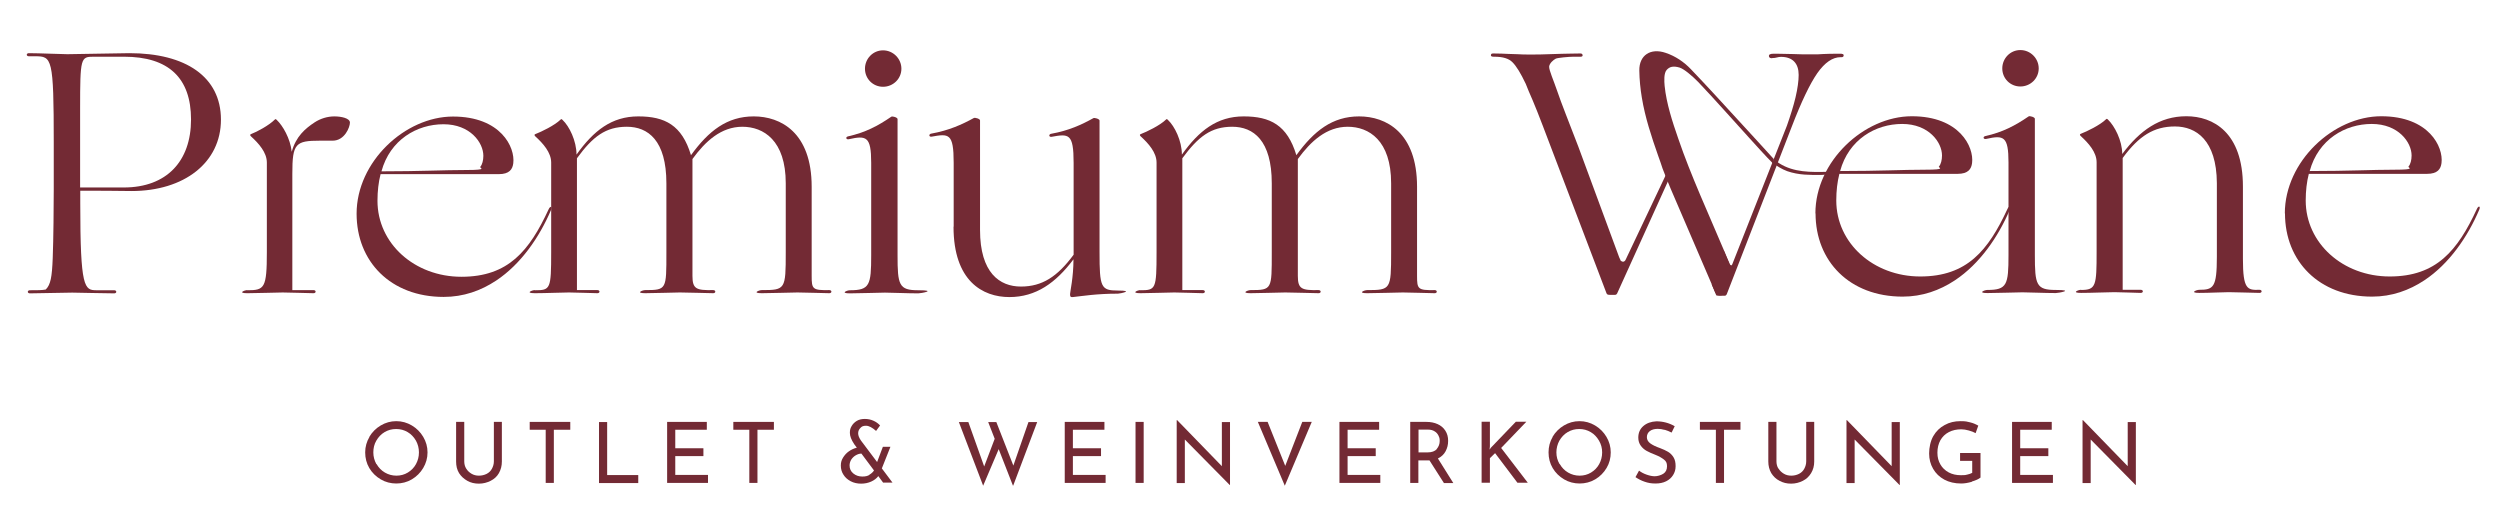 <svg viewBox="0 0 1688.2 354.3" version="1.1" xmlns="http://www.w3.org/2000/svg">
  <defs>
    <style>
      .cls-1 {
        fill: #732a34;
      }
    </style>
  </defs>
  
  <g>
    <g id="_x31_500_x__x_1500_px_Logo_1">
      <g>
        <path d="M1126.8,121.5c0-.1,0-.2.2-.3,0,0,0-.2,0-.3.3-1,.7-2,1.2-3-1.1,0-2.2-.3-3.3-.6l.2.4-27.4,57.8c-.2.4-.5.8-.9,1-1.2.7-2.1-.4-2.3-.4s-.3-.9-.5-1.1c-.2-.2-.7-1.5-.8-1.8l-27.4-74.2c-6.2-16.2-11.6-29.6-14.2-37.4-2.7-7.9-5.5-13.9-5.5-16.6.2-2.2,2.7-4.5,4.5-5.4,1.3-.6,8.8-1.3,11.9-1.3h4.9c.9,0,1.4-.4,1.3-1.1s-.6-1.1-1.5-1.1c-1.4,0-3.6,0-6.6.1-3,0-8,.2-15,.4-4.5.2-7.6.2-9.1.2h-5.5c-1.2,0-3.2,0-6.2-.2-5-.1-8.6-.3-10.9-.4s-4.1-.1-5.5-.1-1.5.4-1.6,1.1c-.2.7.5,1.1,1.9,1.1h.5c5.6,0,9.7,1.2,12.2,3.8,2.5,2.5,5.5,7.3,8.9,14.5,1.2,3.1,2.8,6.9,4.7,11.2,1.9,4.4,4.1,10.1,6.8,17.1l43.1,113.3c.2.3.4.5.7.7.3.1.8.2,1.4.2h3.3c.5,0,.8,0,1.1-.2.2-.2.4-.4.6-.7l34.9-77v.2c0,0,.1,0,.1,0Z" class="cls-1"></path>
        <path d="M1243.7,36.3h-4.6c-1.8,0-4.6,0-8.3.2-2.3.2-4,.2-4.9.2h-5.6c-1.7,0-4.8,0-9.4-.2-4.7-.1-7.9-.2-9.7-.2h-3.9c-.9,0-1.6.1-2.1.4-.5.2-.7.6-.7,1.1s.2.8.5,1.1c.3.2.7.4,1.2.4s.4,0,.7-.1c.3,0,.9-.1,1.6-.1,1.2-.3,2.2-.5,2.8-.6.6,0,1.1-.1,1.4-.1,3.9,0,6.9,1.1,8.9,3.2s3,5.1,3,9-.7,9.2-2.1,15.1-3.4,12.2-5.8,19.1l-36.9,93.6c-.2.3-.3.6-.4.7s-.5,0-.7,0-.5-.5-.8-.7c-.2-.1-.2-.4-.3-.8l-3.6-8.5c-2.8,6.4,0,0,0,0-2.1,4.4-1.5,2.5-3,7-1.6,5-2.6,10-4.6,14.9-.2.4-.3.7-.5,1.1l2.8,6.7c.2.5.3.7.6.8.2,0,.7.1,1.5.1h3.3c.6,0,1.1,0,1.3-.2.2-.2.4-.4.6-.7l43.8-112.9c6.6-17.2,12.4-29.3,17.4-36.5,5.1-7.2,10.3-10.8,15.8-10.8h.7c.8,0,1.2-.4,1.3-1.1,0-.7-.3-1.1-1.3-1.1h0Z" class="cls-1"></path>
        <path d="M1197.9,107.5c-6.2-6.9-17.4-19-23.7-25.9-10.7-11.7-21.4-23.4-32.4-34.9-4.7-4.9-10.4-8.8-17-11-10.2-3.5-18,1.6-17.8,12,.1,6.1.7,12.2,1.7,18.2,2.2,13.4,6.5,26.4,11,39.2.7,1.9,2.7,7.6,3,8.7,2,5,3.6,9.4,5.5,13.7,9.9,23.1,19.8,46.1,29.7,69.1.7,1.7,1.6,2.9,3.8,2.9,2.1,0,2.5-1.5,3.1-2.9,2.4-6.6,5.3-17.4,4.5-15.6-2-4.5-3.4-7.7-5-11.6-10.1-24-22.6-51.1-31-75.8-3.9-11.2-8-23.7-9.2-35.6-.3-3.2-.6-8.6,1.4-10.8s4.4-2.8,8.6-1.6c3,.9,8.4,5.4,12.6,9.7,11.8,12.4,23,25.2,34.5,37.8,3.5,3.9,12.2,13.5,15.9,17.1" class="cls-1"></path>
      </g>
      <path d="M20.1,196c4.9,0,8.4,0,10.8-.5,3.3-3.3,4.2-8.4,4.7-21.1.5-12.9.7-36.1.7-46.8v-31.1c0-57.6-1.2-58.5-12.6-58.5h-4.2c-1.9,0-1.9-2.1,0-2.1,6.6,0,22.5.7,26,.7s37.7-.7,41.9-.7c37.9,0,61.8,15.9,61.8,44.9s-24.8,48.2-60.4,48.2c-11.5-.2-23.2-.2-34.6-.2v8.4c0,57.4,2.8,58.8,11,58.8h11.9c1.9,0,1.9,2.1,0,2.1-6.8,0-24.8-.5-28.3-.5s-26.7.5-28.6.5-1.9-2.1,0-2.1h0ZM54.1,73.4v53.2h29.5c29,0,45.4-17.8,45.4-45.9s-15.2-42.4-45.2-42.4h-20.6c-8.7,0-9.1.7-9.1,35.1h0Z" class="cls-1"></path>
      <path d="M167.1,196c11.5,0,13.1-1.4,13.1-25.8v-60.4c0-6.8-5.4-12.9-10.8-17.8-.7-.7-.5-1.2,0-1.4,4.2-1.6,12.2-5.9,16.1-9.8.5-.5.7-.5,1.4.2,4,3.8,9.1,12.4,10.1,21.5,2.8-10.3,9.1-15.7,15.5-19.9,4-2.6,8.7-4,13.3-4s10.5,1.2,10.5,4.2-3.5,12.2-11.7,12.2h-8.7c-8.2,0-12.6.5-15.2,3.3-2.8,3-3.3,8.7-3.3,19.2v78.4h14.3c1.9,0,1.9,2.1,0,2.1s-17.1-.5-20.8-.5-17.1.5-23.9.5-1.9-2.1,0-2.1h0Z" class="cls-1"></path>
      <path d="M240.8,144.3c0-35.1,32.8-65.6,65.1-65.6s42.1,20.8,40.7,31.6c-.5,4-2.6,7.3-9.8,7.3h-79.8c-1.4,5.4-2.1,11.5-2.1,18,0,28.8,25,51.3,56.7,51.3s45.9-17.6,58.8-45.4c1.2-2.8,2.8-2.1,1.6.5-7.7,18-20.1,36.3-37,47.5-10.3,6.8-22,11-35.4,11-35.8,0-58.8-23.9-58.8-56.2h0ZM257.5,115.7c26.5,0,42.1-.9,57.4-.9s8.7-1.4,9.4-2.1c1.4-1.6,2.1-4.5,2.1-7.5,0-8.9-8.9-21.3-26.9-21.3s-36.1,10.5-41.9,31.8h0Z" class="cls-1"></path>
      <path d="M361.2,196c10.5,0,11-.7,11-25.8v-60.4c0-6.8-5.4-12.9-10.8-17.8-.7-.7-.5-1.2,0-1.4,4.2-1.6,13.1-5.9,17.1-9.8.5-.5.7-.5,1.4.2,4.5,4.2,9.4,14.1,9.4,23.4,11.5-16.1,23.7-25.8,41.7-25.8s29.5,5.9,35.6,26.2c11.9-16.4,24.3-26.2,42.4-26.2s39.1,10.8,39.1,47.5v60.2c0,8.9.5,9.8,11.9,9.6,1.9,0,1.9,2.1,0,2.1s-17.8-.5-21.5-.5-17.3.5-24.1.5-1.9-2.1,0-2.1c15.9,0,16.2-.5,16.2-25.3v-46.8c0-29-15-38.2-29.3-38.2s-25,9.8-33.7,21.8v78.9c0,8.9,2.6,9.8,14,9.6,1.9,0,1.9,2.1,0,2.1s-18.7-.5-22.5-.5-16.6.5-23.4.5-1.9-2.1,0-2.1c14.5,0,14.3-.5,14.3-25.3v-46.8c0-29-12.4-38.2-26.7-38.2s-23,6.6-33.7,21.3v89h13.8c1.9,0,1.9,2.1,0,2.1s-15.5-.5-19.2-.5-16.1.5-23,.5-1.9-2.1,0-2.1h0Z" class="cls-1"></path>
      <path d="M574,196c13.3,0,14.3-3.5,14.3-23.6v-62.5c0-17.8-3.3-18.5-15-15.9-1.9.5-2.6-1.4-.7-1.9,11.7-2.6,20.1-7,29.3-13.3.7-.5,4.2.5,4.2,1.6v92c0,20.1.9,23.6,14,23.6s1.9,2.1,0,2.1c-6.8,0-19-.5-22.5-.5s-16.9.5-23.7.5-1.9-2.1,0-2.1h0ZM584.1,46.4c0-6.8,5.4-12.4,12.2-12.4s12.4,5.6,12.4,12.4-5.6,12.2-12.4,12.2-12.2-5.4-12.2-12.2Z" class="cls-1"></path>
      <path d="M644,153v-43.1c0-20.1-3.3-19.7-15-17.6-1.9.2-1.9-1.9,0-2.1,11.7-2.1,20.6-6.1,28.6-10.5.7-.5,4.2.5,4.2,1.6v74c0,29,13.3,38.2,27.6,38.2s24.6-6.6,35.6-21.5v-62c0-20.1-3.3-19.7-15-17.6-1.9.2-1.9-1.9,0-2.1,11.7-2.1,20.4-6.1,28.3-10.5.7-.5,4.2.5,4.2,1.6v89c0,23.6.9,25.8,12.4,25.8s1.4,2.1,0,2.1c-14.5,0-23.9,1.6-30.4,2.3-1.9.2-1.9-.7-1.9-2.1s2.3-11.2,2.3-23.4c-11.9,15.9-25.3,25.5-43.3,25.5s-37.7-10.8-37.7-47.5h0Z" class="cls-1"></path>
      <path d="M770,196c10.5,0,11-.7,11-25.8v-60.4c0-6.8-5.4-12.9-10.8-17.8-.7-.7-.5-1.2,0-1.4,4.2-1.6,13.1-5.9,17.1-9.8.5-.5.7-.5,1.4.2,4.5,4.2,9.4,14.1,9.4,23.4,11.5-16.1,23.7-25.8,41.7-25.8s29.5,5.9,35.6,26.2c11.9-16.4,24.3-26.2,42.4-26.2s39.1,10.8,39.1,47.5v60.2c0,8.9.5,9.8,11.9,9.6,1.9,0,1.9,2.1,0,2.1s-17.8-.5-21.5-.5-17.3.5-24.1.5-1.9-2.1,0-2.1c15.9,0,16.2-.5,16.2-25.3v-46.8c0-29-15-38.2-29.3-38.2s-25,9.8-33.7,21.8v78.9c0,8.9,2.6,9.8,14,9.6,1.9,0,1.9,2.1,0,2.1s-18.7-.5-22.5-.5-16.6.5-23.4.5-1.9-2.1,0-2.1c14.5,0,14.3-.5,14.3-25.3v-46.8c0-29-12.4-38.2-26.7-38.2s-22.9,6.6-33.7,21.3v89h13.8c1.9,0,1.9,2.1,0,2.1s-15.5-.5-19.2-.5-16.2.5-22.9.5-1.9-2.1,0-2.1h0Z" class="cls-1"></path>
      <path d="M1225.9,144.1c0-35.1,32.8-65.6,65.1-65.6s42.1,20.8,40.7,31.6c-.5,4-2.6,7.3-9.8,7.3h-79.8c-1.4,5.4-2.1,11.5-2.1,18,0,28.8,25.1,51.3,56.7,51.3s45.9-17.6,58.8-45.4c1.2-2.8,2.8-2.1,1.6.5-7.7,18-20.1,36.3-37,47.5-10.3,6.8-22,11-35.3,11-35.8,0-58.8-23.9-58.8-56.2h0ZM1242.5,115.5c26.5,0,42.1-.9,57.4-.9s8.7-1.4,9.4-2.1c1.4-1.6,2.1-4.5,2.1-7.5,0-8.9-8.9-21.3-26.9-21.3s-36.1,10.5-41.9,31.8h0Z" class="cls-1"></path>
      <path d="M1342,195.8c13.3,0,14.3-3.5,14.3-23.6v-62.5c0-17.8-3.3-18.5-15-15.9-1.9.5-2.6-1.4-.7-1.9,11.7-2.6,20.1-7,29.3-13.3.7-.5,4.2.5,4.2,1.6v92c0,20.1.9,23.6,14.1,23.6s1.9,2.1,0,2.1c-6.8,0-19-.5-22.5-.5s-16.9.5-23.7.5-1.9-2.1,0-2.1h0ZM1352.1,46.2c0-6.8,5.4-12.4,12.2-12.4s12.4,5.6,12.4,12.4-5.6,12.2-12.4,12.2-12.2-5.4-12.2-12.2Z" class="cls-1"></path>
      <path d="M1405.3,195.8c10.1,0,10.5-2.8,10.5-25.8v-60.4c0-6.8-5.4-12.9-10.8-17.8-.7-.7-.5-1.2,0-1.4,4.2-1.6,13.1-5.9,17.1-9.8.5-.5.7-.5,1.4.2,4.4,4.2,9.6,14.1,9.6,23.2,11.9-15.9,25.3-25.5,43.3-25.5s38.2,10.8,38.2,47.5v48.9c0,20.6,3,21.1,11.2,20.8,1.9,0,1.9,2.1,0,2.1s-17.1-.5-20.8-.5-13.1.5-19.9.5-1.9-2.1,0-2.1c9.6,0,11.9-1.6,11.9-22.2v-49.9c-.2-29-14.1-38.2-28.3-38.2s-24.3,6.3-35.3,21.3v89h12.2c1.9,0,1.9,2.1,0,2.1s-14.1-.5-17.8-.5-15.7.5-22.5.5-1.9-2.1,0-2.1h0Z" class="cls-1"></path>
      <path d="M1542.9,144.1c0-35.1,32.8-65.6,65.1-65.6s42.1,20.8,40.7,31.6c-.5,4-2.6,7.3-9.8,7.3h-79.8c-1.4,5.4-2.1,11.5-2.1,18,0,28.8,25.1,51.3,56.7,51.3s45.9-17.6,58.8-45.4c1.2-2.8,2.8-2.1,1.6.5-7.7,18-20.1,36.3-37,47.5-10.3,6.8-22,11-35.3,11-35.8,0-58.8-23.9-58.8-56.2h0ZM1559.6,115.5c26.5,0,42.1-.9,57.4-.9s8.7-1.4,9.4-2.1c1.4-1.6,2.1-4.5,2.1-7.5,0-8.9-8.9-21.3-26.9-21.3s-36.1,10.5-41.9,31.8h0Z" class="cls-1"></path>
      <path d="M1198,107.7c9.2,7.8,20.5,8.6,32.1,8.4,3.8,0,7.7-.1,11.4-.6l.3,1.7c-7.8,1-15.5,1.2-23.3.7-4-.3-7.8-1-11.6-2.3-3.8-1.4-7.2-3.6-10.3-5.9l1.5-2h0Z" class="cls-1"></path>
      <path d="M249.4,295c1.9-3.2,4.5-5.8,7.7-7.7,3.2-1.9,6.7-2.9,10.5-2.9s7.3,1,10.5,2.9c3.2,1.9,5.8,4.5,7.7,7.7s2.9,6.7,2.9,10.5-1,7.3-2.9,10.5c-1.9,3.2-4.5,5.8-7.7,7.7s-6.8,2.8-10.5,2.8-7.3-.9-10.5-2.8c-3.2-1.9-5.8-4.4-7.7-7.6s-2.8-6.8-2.8-10.6,1-7.3,2.9-10.5h0ZM254.3,313.4c1.4,2.4,3.2,4.3,5.6,5.7s5,2.1,7.8,2.1,5.4-.7,7.7-2.1c2.3-1.4,4.2-3.3,5.5-5.7s2-5,2-7.9-.7-5.5-2-7.9c-1.4-2.4-3.2-4.4-5.6-5.8s-4.9-2.1-7.8-2.1-5.4.7-7.8,2.1c-2.4,1.4-4.2,3.4-5.6,5.8-1.4,2.4-2,5.1-2,7.9s.7,5.4,2,7.8h0Z" class="cls-1"></path>
      <path d="M314.8,316.4c.9,1.5,2.1,2.6,3.6,3.5,1.5.9,3.2,1.3,5,1.3s3.6-.4,5.2-1.2,2.8-2,3.6-3.5,1.3-3.1,1.3-5v-26.6h5.4v26.8c0,2.9-.7,5.5-2,7.8s-3.2,4-5.6,5.2c-2.4,1.2-5,1.9-7.9,1.9s-5.5-.6-7.8-1.9-4.2-3-5.6-5.2c-1.4-2.3-2-4.9-2-7.8v-26.8h5.5v26.6c0,1.8.4,3.5,1.3,4.9h0Z" class="cls-1"></path>
      <path d="M385.1,284.9v5.3h-11.1v35.9h-5.5v-35.9h-10.8v-5.3h27.4,0Z" class="cls-1"></path>
      <path d="M410,284.9v35.9h21v5.4h-26.5v-41.2h5.5,0Z" class="cls-1"></path>
      <path d="M477.3,284.9v5.3h-21.3v12.5h19v5.3h-19v12.7h22.1v5.4h-27.6v-41.2h26.8Z" class="cls-1"></path>
      <path d="M522.6,284.9v5.3h-11.1v35.9h-5.5v-35.9h-10.8v-5.3h27.4Z" class="cls-1"></path>
      <path d="M596.5,326.1l-3.4-4.6c-1.2,1.6-2.8,2.8-4.8,3.7-2,.9-4.3,1.4-6.8,1.4s-4.9-.5-7-1.6c-2.1-1.1-3.7-2.5-4.9-4.4-1.2-1.8-1.8-3.9-1.8-6.2s.5-3.7,1.5-5.4c1-1.6,2.3-3.1,3.9-4.2,1.7-1.2,3.5-2,5.4-2.5l-1.8-2.4c-1.9-2.9-2.9-5.4-2.9-7.6s.4-3.2,1.2-4.6c.8-1.4,2-2.6,3.5-3.5,1.5-.9,3.3-1.3,5.4-1.3s4,.4,5.8,1.2c1.8.8,3.3,1.9,4.5,3.2l-2.7,3.7c-2.6-2.3-4.8-3.5-6.8-3.5s-2.9.5-3.8,1.5c-1,1-1.5,2.2-1.5,3.6s.6,3,1.9,4.9l10.9,14.5,3.9-10.3h5.1l-5.8,14.6,7.2,9.6h-6.4,0ZM587,320.6c1.3-.7,2.4-1.7,3.2-2.9l-8.5-11.4c-1.4,0-2.7.5-3.9,1.2-1.2.7-2.2,1.7-3,2.9-.7,1.2-1.1,2.5-1.1,3.9,0,2.2.8,4,2.5,5.4,1.7,1.4,3.7,2.1,6.1,2.1s3.5-.4,4.8-1.1h0Z" class="cls-1"></path>
      <path d="M684,327.9l-9.6-24.6-10.5,24.7-16.4-43h6.4l10.7,30,7.1-18.7-4.4-11.3h5.5l11.5,29.4,10.2-29.4h5.9l-16.2,42.9h0Z" class="cls-1"></path>
      <path d="M745.8,284.9v5.3h-21.3v12.5h19v5.3h-19v12.7h22.1v5.4h-27.6v-41.2h26.8Z" class="cls-1"></path>
      <path d="M772.3,284.9v41.2h-5.5v-41.2h5.5Z" class="cls-1"></path>
      <path d="M830.6,284.9v42.6h-.2l-30.3-30.7v29.4c.1,0-5.5,0-5.5,0v-42.5h.3l30.2,31.1v-29.8c-.1,0,5.4,0,5.4,0h0Z" class="cls-1"></path>
      <path d="M885.8,284.9l-18.2,43.1-18.2-43.1h6.6l11.9,29.7,11.5-29.7h6.5,0Z" class="cls-1"></path>
      <path d="M931.3,284.9v5.3h-21.3v12.5h19v5.3h-19v12.7h22.1v5.4h-27.6v-41.2h26.8Z" class="cls-1"></path>
      <path d="M975,326.1l-9.7-15.2c-.3,0-.8,0-1.4,0h-6.1v15.2h-5.5v-41.2h11c2.8,0,5.3.5,7.5,1.5,2.2,1,3.9,2.4,5.2,4.4s1.9,4.2,1.9,6.9-.6,4.9-1.7,7-2.8,3.7-5.2,4.9l10.4,16.6h-6.4,0ZM970.2,303.2c1.3-1.6,2-3.3,2-5.4s-.3-2.4-.8-3.6c-.6-1.2-1.4-2.2-2.6-2.9-1.2-.8-2.7-1.2-4.5-1.2h-6.4v15.4h6c3,0,5.1-.8,6.4-2.3h0Z" class="cls-1"></path>
      <path d="M1006,303.5l.7-1.1,16.9-17.6h7.1l-17,17.7,18,23.5h-7l-15.1-20-3.5,3.4v16.6c0,0-5.6,0-5.6,0v-41.2h5.6v16.6l-.2,2h0Z" class="cls-1"></path>
      <path d="M1048.4,295c1.9-3.2,4.5-5.8,7.7-7.7,3.2-1.9,6.7-2.9,10.5-2.9s7.3,1,10.5,2.9,5.8,4.5,7.7,7.7c1.9,3.2,2.9,6.7,2.9,10.5s-.9,7.3-2.8,10.5c-1.9,3.2-4.5,5.8-7.7,7.7s-6.8,2.8-10.5,2.8-7.3-.9-10.5-2.8c-3.2-1.9-5.8-4.4-7.7-7.6s-2.8-6.8-2.8-10.6.9-7.3,2.8-10.5h0ZM1053.3,313.4c1.4,2.4,3.2,4.3,5.6,5.7s5,2.1,7.8,2.1,5.4-.7,7.7-2.1c2.3-1.4,4.2-3.3,5.5-5.7s2-5,2-7.9-.7-5.5-2.1-7.9c-1.4-2.4-3.2-4.4-5.6-5.8s-4.9-2.1-7.8-2.1-5.4.7-7.8,2.1c-2.4,1.4-4.2,3.4-5.6,5.8-1.3,2.4-2,5.1-2,7.9s.7,5.4,2.1,7.8h0Z" class="cls-1"></path>
      <path d="M1124.1,290.3c-1.7-.5-3.2-.7-4.7-.7-2.2,0-4,.5-5.3,1.5-1.3,1-2,2.4-2,4.1s.8,3.1,2.3,4.2c1.5,1.1,3.7,2.2,6.6,3.2,2.1.8,3.9,1.6,5.4,2.5,1.5.9,2.7,2.1,3.7,3.7s1.4,3.6,1.4,6-.6,4.2-1.7,6c-1.1,1.8-2.7,3.2-4.7,4.2-2,1-4.4,1.5-7.2,1.5s-5-.4-7.3-1.2c-2.4-.8-4.4-1.9-6.2-3.1l2.4-4.4c1.4,1.1,3.1,2,5.1,2.7,2,.7,3.8,1.1,5.5,1.1s4.1-.6,5.8-1.7c1.7-1.1,2.5-2.8,2.5-5.1s-.7-3.4-2.1-4.5-3.3-2.2-5.8-3.2c-2.3-.9-4.2-1.7-5.8-2.6-1.5-.8-2.9-2-4-3.5-1.1-1.5-1.7-3.3-1.7-5.5,0-3.2,1.1-5.8,3.4-7.8s5.2-3,8.8-3.2c4.4,0,8.6,1.1,12.4,3.3l-2.1,4.3c-1.5-.8-3.1-1.4-4.7-1.9h0Z" class="cls-1"></path>
      <path d="M1175.3,284.9v5.3h-11.1v35.9h-5.5v-35.9h-10.8v-5.3h27.4Z" class="cls-1"></path>
      <path d="M1201,316.4c.9,1.5,2.1,2.6,3.6,3.5,1.5.9,3.2,1.3,5,1.3s3.6-.4,5.2-1.2,2.8-2,3.6-3.5,1.3-3.1,1.3-5v-26.6h5.4v26.8c0,2.9-.7,5.5-2.1,7.8s-3.2,4-5.6,5.2c-2.4,1.2-5,1.9-7.9,1.9s-5.4-.6-7.8-1.9c-2.4-1.2-4.2-3-5.6-5.2-1.3-2.3-2-4.9-2-7.8v-26.8h5.5v26.6c0,1.8.4,3.5,1.3,4.9h0Z" class="cls-1"></path>
      <path d="M1282.9,284.9v42.6h-.2l-30.3-30.7v29.4c.1,0-5.5,0-5.5,0v-42.5h.3l30.2,31.1v-29.8c-.1,0,5.4,0,5.4,0h0Z" class="cls-1"></path>
      <path d="M1331.7,325.3c-2.7.8-5.2,1.2-7.4,1.2-4.3,0-8.1-.9-11.3-2.6-3.3-1.8-5.8-4.2-7.6-7.3-1.8-3.1-2.7-6.5-2.7-10.4s.9-8.4,2.8-11.7,4.5-5.8,7.7-7.5c3.2-1.8,6.8-2.6,10.6-2.6s4.5.3,6.6.8c2.1.5,3.9,1.3,5.5,2.2l-1.8,5.1c-1.2-.7-2.8-1.3-4.6-1.8s-3.5-.8-5-.8c-3.2,0-6,.6-8.5,1.9s-4.3,3.1-5.7,5.5c-1.3,2.4-2,5.2-2,8.4s.7,5.6,2,7.9c1.3,2.3,3.2,4.1,5.6,5.4,2.4,1.3,5.2,1.9,8.3,1.9s2.8-.1,4.2-.4c1.4-.3,2.5-.7,3.4-1.2v-8.1h-8.2v-5.3h13.8v16.6c-1.2,1-3.2,1.9-5.9,2.7h0Z" class="cls-1"></path>
      <path d="M1385.5,284.9v5.3h-21.3v12.5h19v5.3h-19v12.7h22.1v5.4h-27.6v-41.2h26.8,0Z" class="cls-1"></path>
      <path d="M1442.3,284.9v42.6h-.2l-30.3-30.7v29.4c.1,0-5.5,0-5.5,0v-42.5h.3l30.2,31.1v-29.8c-.1,0,5.4,0,5.4,0h0Z" class="cls-1"></path>
    </g>
  </g>
</svg>